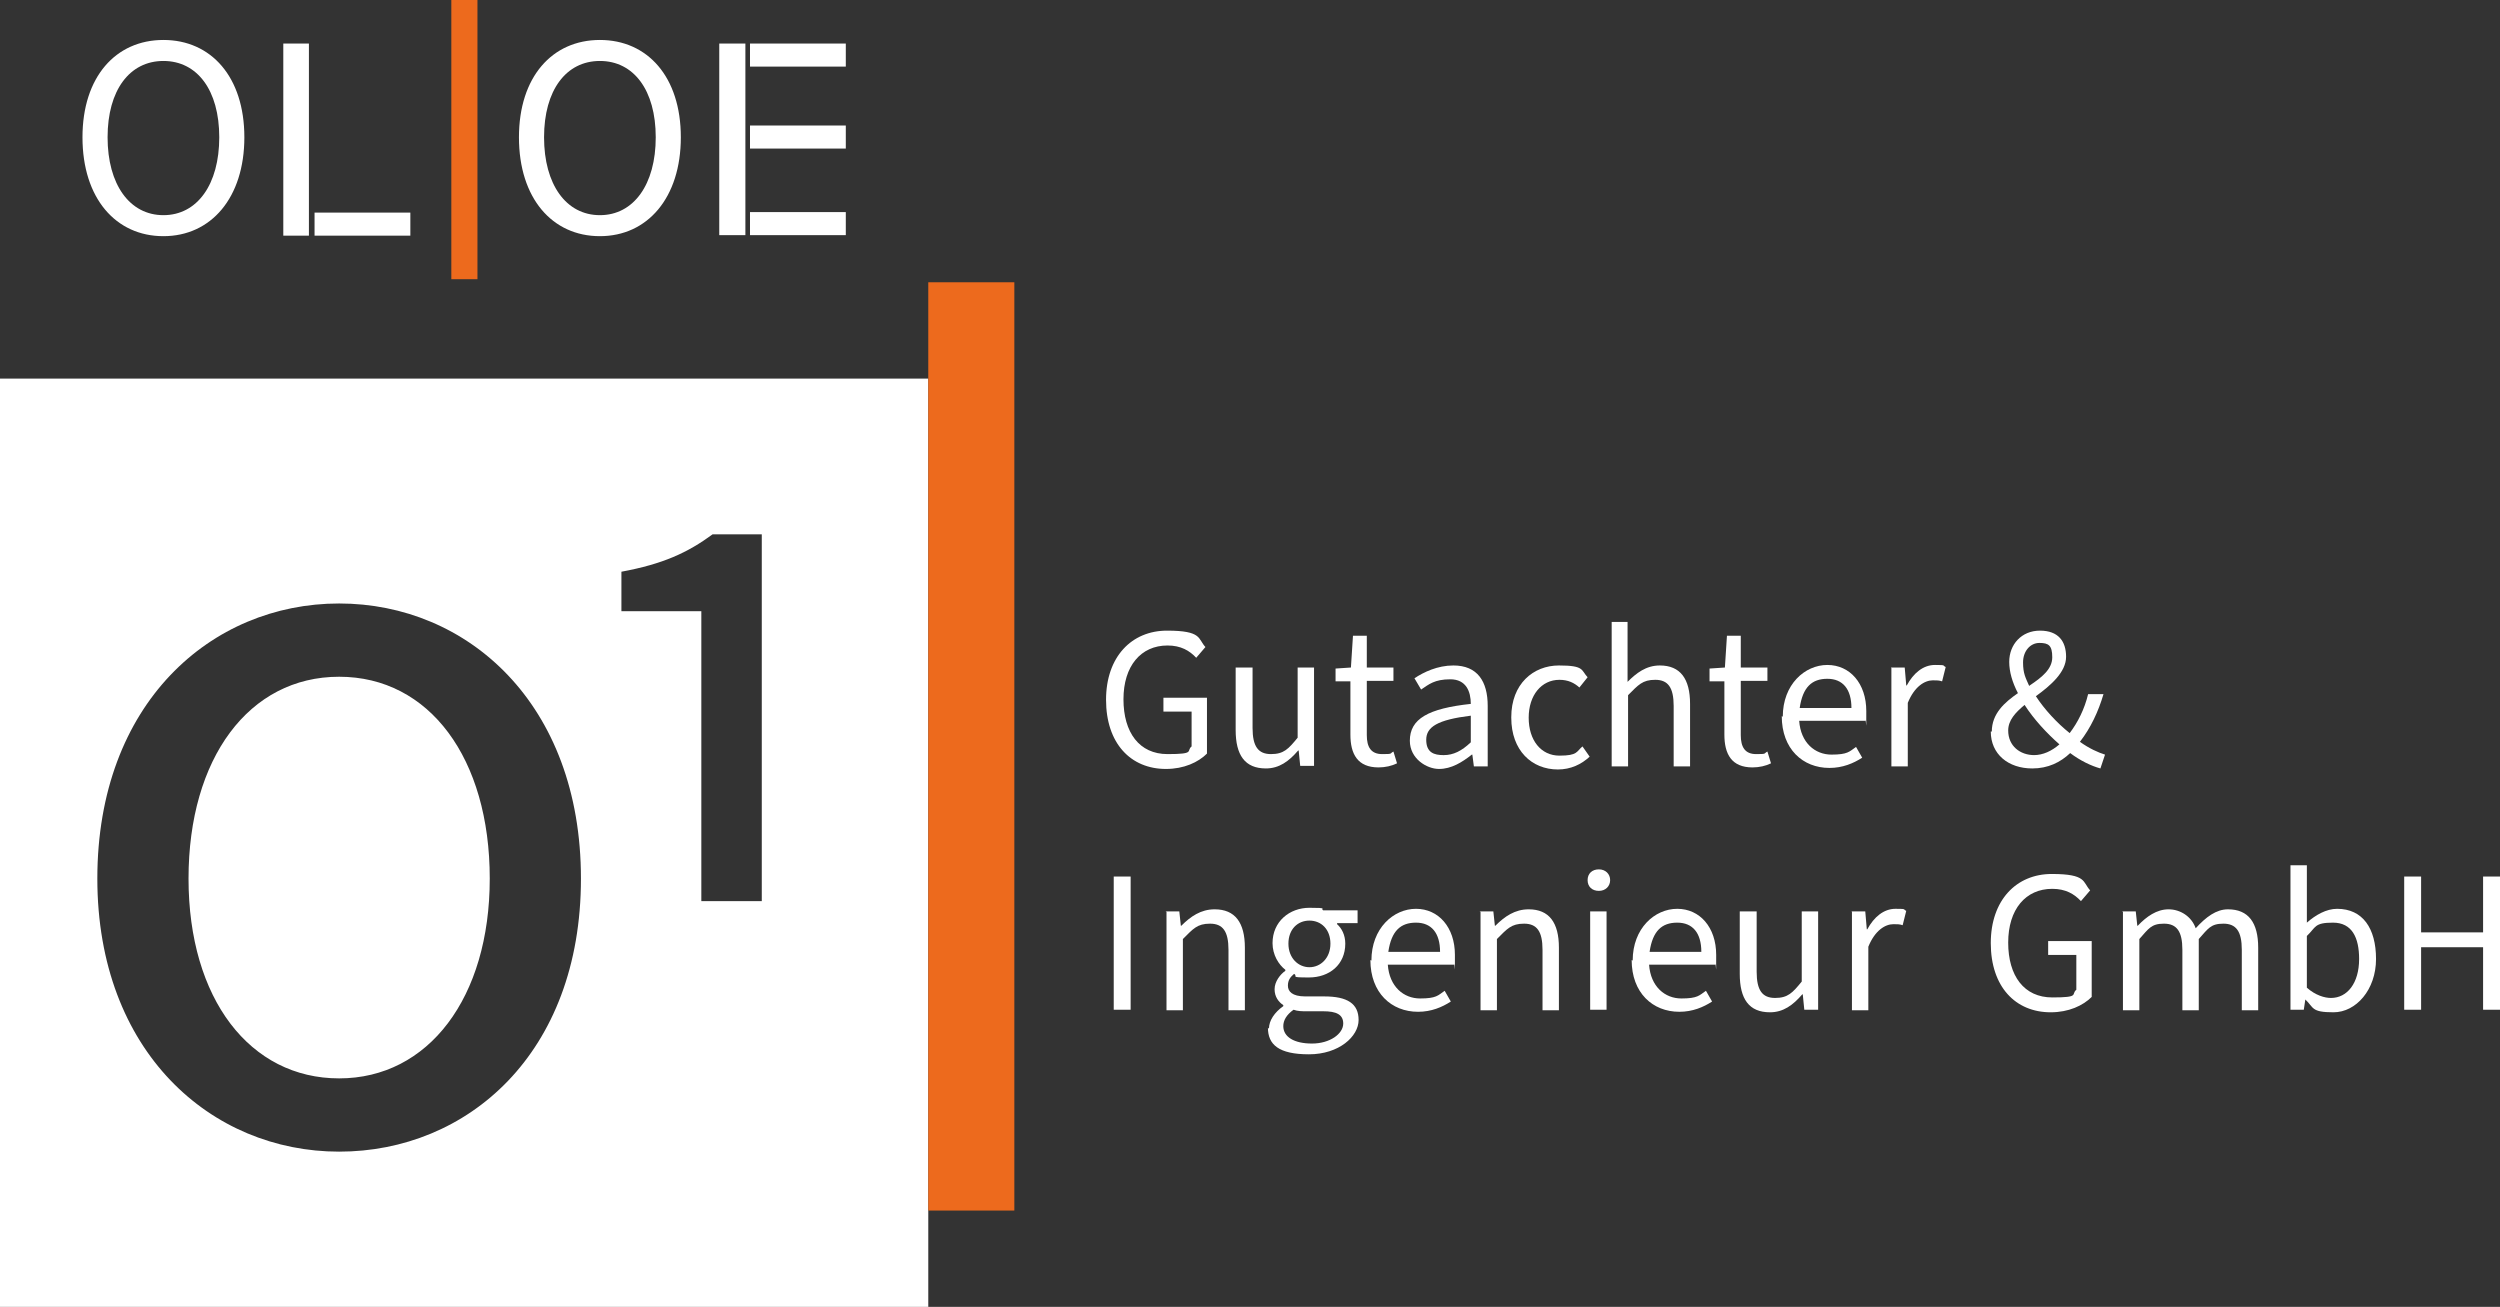 <svg xmlns="http://www.w3.org/2000/svg" id="Ebene_2" viewBox="0 0 488 255.1"><rect x="0" y="0" width="488" height="255.1" fill="#333333" stroke="none"/><defs><style>      .st0 {        fill: #fff;      }      .st1 {        fill: #ed6a1d;      }    </style></defs><g id="Ebene_2-2"><g id="Ebene_1-2"><g><g><g><rect class="st0" x="140.4" y="8.5" width="5.1" height="37.4"></rect><rect class="st0" x="55.3" y="8.5" width="5" height="37.5"></rect><rect class="st0" x="146.4" y="8.5" width="18.7" height="4.5"></rect><rect class="st0" x="146.4" y="41.4" width="18.7" height="4.5"></rect><rect class="st0" x="146.4" y="24.5" width="18.7" height="4.5"></rect><path class="st0" d="M16.1,26.8c0-11.8,6.5-19,15.8-19s15.8,7.2,15.8,19-6.5,19.3-15.8,19.3-15.8-7.4-15.8-19.3ZM42.8,26.8c0-9.2-4.3-14.9-10.9-14.9s-10.9,5.7-10.9,14.9,4.3,15.2,10.9,15.2,10.9-6,10.9-15.2Z"></path><path class="st0" d="M101.3,26.8c0-11.8,6.5-19,15.8-19s15.8,7.2,15.8,19-6.5,19.3-15.8,19.3-15.8-7.4-15.8-19.3ZM128,26.8c0-9.2-4.3-14.9-10.9-14.9s-10.9,5.7-10.9,14.9,4.3,15.2,10.9,15.2,10.9-6,10.9-15.2Z"></path><rect class="st0" x="61.4" y="41.5" width="18.7" height="4.5"></rect><rect class="st1" x="88.1" y="0" width="5.1" height="54.5"></rect></g><path class="st0" d="M0,73.9v181.2h181.2V73.9H0ZM148.7,175.9h-11.8v-56.6h-15.6v-7.7c8.1-1.5,12.9-3.7,17.8-7.3h9.6v71.7h0ZM19,171.5c0-34.2,22.2-53.7,47.2-53.7s47.2,19.5,47.2,53.7-22.2,53.3-47.2,53.3-47.2-19.5-47.2-53.3ZM95.6,171.5c0-23.5-11.8-39.4-29.4-39.4s-29.4,15.9-29.4,39.4,12,39,29.4,39,29.4-15.7,29.4-39Z"></path><rect class="st1" x="181.2" y="55.1" width="16.8" height="181.2"></rect></g><g><path class="st0" d="M215.9,136.6c0-8.4,5-13.5,11.9-13.5s6,1.6,7.5,3.2l-1.8,2.1c-1.3-1.4-3-2.4-5.6-2.4-5.2,0-8.6,4-8.6,10.5s3.1,10.7,8.6,10.7,3.6-.6,4.7-1.5v-6.8h-5.5v-2.7h8.5v10.9c-1.7,1.7-4.5,3-8,3-6.9,0-11.7-5-11.7-13.5h0Z"></path><path class="st0" d="M241.2,142.5v-12.2h3.3v11.8c0,3.6,1.1,5.1,3.6,5.1s3.4-1,5.2-3.2v-13.7h3.2v19.2h-2.7l-.3-3h-.1c-1.8,2.1-3.7,3.5-6.3,3.5-4.1,0-5.9-2.6-5.9-7.5h0Z"></path><path class="st0" d="M263.6,143.5v-10.5h-2.9v-2.5l3-.2.4-6.2h2.7v6.2h5.2v2.6h-5.2v10.6c0,2.3.8,3.7,3,3.7s1.4-.1,2.2-.5l.7,2.3c-1,.5-2.3.8-3.6.8-4.1,0-5.5-2.6-5.5-6.4h0Z"></path><path class="st0" d="M275.2,144.6c0-4.3,3.6-6.3,11.9-7.2,0-2.4-.9-4.8-4-4.8s-4.2,1-5.7,2l-1.3-2.2c1.8-1.2,4.5-2.5,7.6-2.5,4.7,0,6.7,3.1,6.7,7.9v11.8h-2.7l-.3-2.3h-.1c-1.9,1.5-4,2.8-6.4,2.8s-5.7-2-5.7-5.5h0ZM287.1,144.9v-5.2c-6.5.8-8.7,2.2-8.7,4.7s1.5,3,3.4,3,3.5-.8,5.3-2.5h0Z"></path><path class="st0" d="M295,140c0-6.5,4.3-10.1,9.3-10.1s4.3.9,5.6,2.3l-1.6,2c-1-.9-2.2-1.5-3.9-1.5-3.5,0-6,3-6,7.4s2.4,7.4,6,7.4,3.3-.8,4.5-1.8l1.4,2c-1.6,1.5-3.7,2.5-6.2,2.5-5.1,0-9.1-3.7-9.1-10.1h0Z"></path><path class="st0" d="M314.5,121.4h3.2v11.7c1.7-1.7,3.6-3.2,6.3-3.2,4,0,5.9,2.6,5.9,7.5v12.2h-3.2v-11.8c0-3.6-1.1-5.1-3.6-5.1s-3.3,1-5.3,3v13.9h-3.2v-28.2h0Z"></path><path class="st0" d="M336.6,143.5v-10.5h-2.9v-2.5l3-.2.4-6.2h2.7v6.2h5.2v2.6h-5.2v10.6c0,2.3.8,3.7,3,3.7s1.4-.1,2.2-.5l.7,2.3c-1,.5-2.3.8-3.6.8-4.1,0-5.5-2.6-5.5-6.4h0Z"></path><path class="st0" d="M348,139.9c0-6.3,4.3-10.1,8.7-10.1s7.6,3.6,7.6,9,0,1.3-.2,1.9h-12.9c.3,4.3,3.1,6.6,6.3,6.6s3.5-.6,4.8-1.5l1.2,2.1c-1.7,1.1-3.8,2-6.4,2-5.2,0-9.3-3.7-9.3-10.1h0ZM351.4,138.2h10c0-3.7-1.7-5.7-4.7-5.7s-4.8,1.6-5.4,5.7h0Z"></path><path class="st0" d="M369.1,130.3h2.7l.3,3.5h.1c1.3-2.4,3.2-4,5.5-4s1.4.1,2.1.4l-.7,2.8c-.6-.2-1-.2-1.8-.2-1.6,0-3.6,1.2-4.9,4.4v12.4h-3.2v-19.2h0Z"></path><path class="st0" d="M388.8,142.8c0-3.5,2.5-5.7,5.1-7.5-1.1-2.1-1.7-4.2-1.7-6.1,0-3.4,2.4-6.1,6-6.1s5.1,2.1,5.1,5.1-3,5.6-5.9,7.7c1.7,2.6,4.1,5.2,6.6,7.2,1.6-2.1,2.9-4.7,3.6-7.6h3c-1,3.4-2.5,6.6-4.6,9.3,1.8,1.3,3.6,2.1,4.9,2.5l-.9,2.7c-1.8-.5-3.9-1.5-5.9-3-1.9,1.8-4.3,3-7.4,3-4.7,0-8.1-2.8-8.1-7.2h0ZM397,147.4c1.8,0,3.5-.8,5-2.1-2.5-2.2-5-4.9-6.8-7.7-1.8,1.5-3.2,3-3.2,5,0,3,2.3,4.8,5.1,4.8h0ZM396.2,133.8c2.4-1.6,4.4-3.2,4.4-5.5s-.7-2.8-2.5-2.8-3.2,1.6-3.2,3.8.5,3,1.2,4.6h0Z"></path><path class="st0" d="M217.4,171.1h3.3v26h-3.3v-26Z"></path><path class="st0" d="M227.5,177.9h2.7l.3,2.8h.1c1.8-1.8,3.8-3.2,6.5-3.2,4,0,5.9,2.6,5.9,7.5v12.2h-3.2v-11.8c0-3.6-1.1-5.1-3.6-5.1s-3.3,1-5.3,3v13.9h-3.2v-19.2h0Z"></path><path class="st0" d="M247.7,200.8c0-1.6,1.1-3.2,2.8-4.4v-.2c-.9-.6-1.7-1.6-1.7-3.1s1.1-2.9,2.1-3.6v-.2c-1.3-1-2.5-2.9-2.5-5.2,0-4.2,3.3-6.9,7.2-6.9s2,.2,2.7.5h6.7v2.5h-4v.2c.9.8,1.6,2.1,1.6,3.8,0,4.1-3.1,6.6-7.1,6.6s-2-.2-2.9-.7c-.7.6-1.2,1.2-1.2,2.3s.8,2.1,3.4,2.1h3.7c4.5,0,6.7,1.4,6.7,4.6s-3.8,6.7-9.7,6.7-8-1.9-8-5.2h0ZM262.2,199.8c0-1.8-1.4-2.4-3.9-2.4h-3.3c-.8,0-1.7,0-2.5-.3-1.4,1-2,2.1-2,3.2,0,2.1,2.1,3.4,5.6,3.4s6.1-1.9,6.1-3.9h0ZM259.7,184.2c0-2.8-1.8-4.5-4.1-4.5s-4.1,1.7-4.1,4.5,1.9,4.6,4.1,4.6,4.1-1.8,4.1-4.6Z"></path><path class="st0" d="M267.7,187.5c0-6.3,4.3-10.1,8.7-10.1s7.6,3.6,7.6,9,0,1.3-.2,1.9h-12.9c.3,4.3,3.1,6.6,6.3,6.6s3.5-.6,4.8-1.5l1.2,2.1c-1.7,1.1-3.8,2-6.4,2-5.2,0-9.3-3.7-9.3-10.1h0ZM271.1,185.8h10c0-3.7-1.7-5.7-4.7-5.7s-4.8,1.6-5.4,5.7h0Z"></path><path class="st0" d="M288.8,177.9h2.7l.3,2.8h.1c1.8-1.8,3.8-3.2,6.5-3.2,4,0,5.9,2.6,5.9,7.5v12.2h-3.2v-11.8c0-3.6-1.1-5.1-3.6-5.1s-3.3,1-5.3,3v13.9h-3.2v-19.2h0Z"></path><path class="st0" d="M309.9,171.8c0-1.3.9-2.1,2.2-2.1s2.2.9,2.2,2.1-.9,2.1-2.2,2.1-2.2-.8-2.2-2.1ZM310.4,177.9h3.2v19.2h-3.2v-19.2Z"></path><path class="st0" d="M318.7,187.5c0-6.3,4.3-10.1,8.7-10.1s7.6,3.6,7.6,9,0,1.3-.2,1.9h-12.9c.3,4.3,3.1,6.6,6.3,6.6s3.5-.6,4.8-1.5l1.2,2.1c-1.7,1.1-3.8,2-6.4,2-5.2,0-9.3-3.7-9.3-10.1h0ZM322.1,185.8h10c0-3.7-1.7-5.7-4.7-5.7s-4.8,1.6-5.4,5.7h0Z"></path><path class="st0" d="M339.6,190.1v-12.2h3.3v11.8c0,3.6,1.1,5.1,3.6,5.1s3.4-1,5.2-3.2v-13.7h3.2v19.2h-2.7l-.3-3h-.1c-1.8,2.1-3.7,3.5-6.3,3.5-4.1,0-5.9-2.6-5.9-7.5h0Z"></path><path class="st0" d="M361.4,177.9h2.7l.3,3.5h.1c1.3-2.4,3.2-4,5.5-4s1.4.1,2.1.4l-.7,2.8c-.6-.2-1-.2-1.8-.2-1.6,0-3.6,1.2-4.9,4.4v12.4h-3.2v-19.2h0Z"></path><path class="st0" d="M388.6,184.1c0-8.4,5-13.5,11.9-13.5s6,1.6,7.5,3.2l-1.8,2.1c-1.3-1.4-3-2.4-5.6-2.4-5.2,0-8.6,4-8.6,10.5s3.1,10.7,8.6,10.7,3.6-.6,4.7-1.5v-6.8h-5.5v-2.7h8.5v10.9c-1.7,1.7-4.5,3-8,3-6.9,0-11.7-5-11.7-13.5h0Z"></path><path class="st0" d="M414.2,177.9h2.7l.3,2.8h.1c1.7-1.8,3.7-3.2,6-3.2s4.5,1.4,5.3,3.7c2-2.2,4-3.7,6.3-3.7,4,0,5.9,2.6,5.9,7.5v12.2h-3.2v-11.8c0-3.6-1.1-5.1-3.6-5.1s-3,1-4.8,3v13.9h-3.2v-11.8c0-3.6-1.1-5.1-3.6-5.1s-3,1-4.8,3v13.9h-3.2v-19.2h0Z"></path><path class="st0" d="M450.1,195.1h-.1l-.3,2h-2.6v-28.2h3.2v11.2c1.7-1.5,3.8-2.7,5.9-2.7,5,0,7.6,3.8,7.6,9.8s-3.9,10.4-8.3,10.4-3.8-.9-5.5-2.5h0ZM460.5,187.2c0-4.2-1.4-7.1-5.1-7.1s-3.3.9-5.1,2.6v10.1c1.7,1.5,3.5,2,4.7,2,3.2,0,5.5-2.9,5.5-7.6h0Z"></path><path class="st0" d="M469.3,171.1h3.3v10.9h12.1v-10.9h3.3v26h-3.3v-12.2h-12.1v12.2h-3.3v-26Z"></path></g></g></g></g></svg>